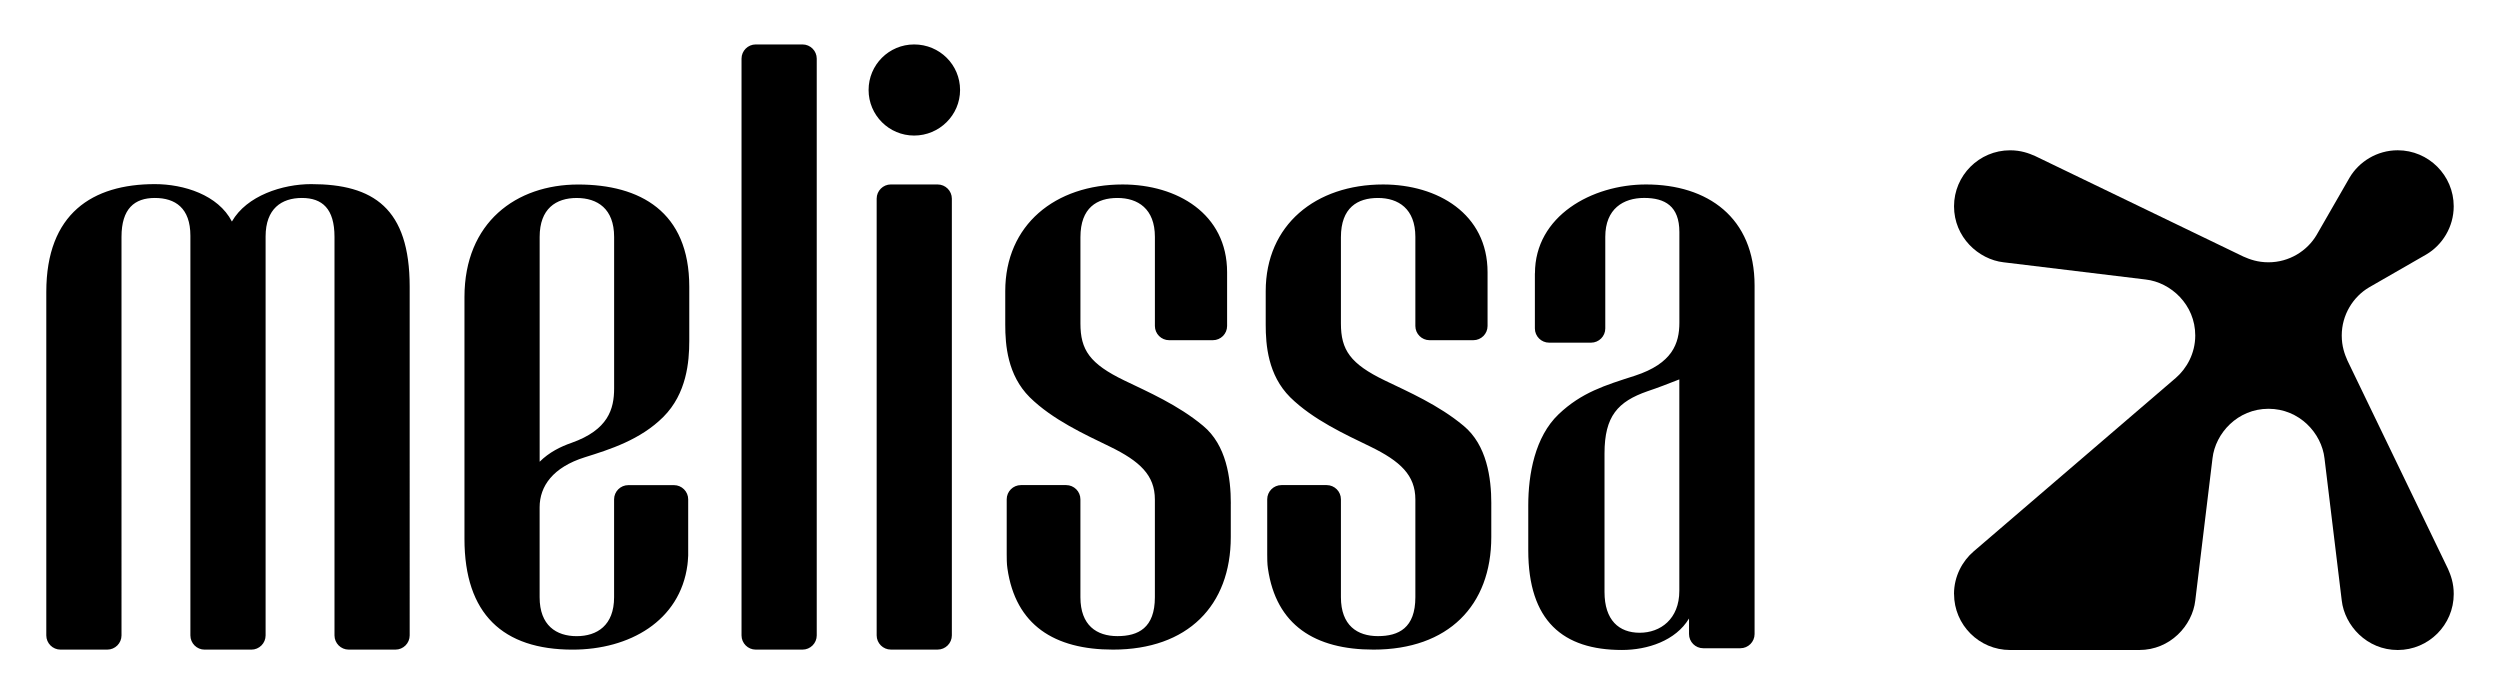 <?xml version="1.0" encoding="UTF-8"?>
<svg id="a" data-name="Camada 1" xmlns="http://www.w3.org/2000/svg" viewBox="0 0 1080 300">
  <defs>
    <style>
      .b {
        stroke-width: 0px;
      }
    </style>
  </defs>
  <path class="b" d="m346.7,19.2c3.37,0,6.13,2.76,6.13,6.13v249.17c0,3.37-2.76,6.13-6.13,6.13h-20.23c-3.37,0-6.13-2.76-6.13-6.13V25.33c0-3.37,2.76-6.13,6.13-6.13h20.23Zm48.21,0c-10.88,0-19.68,8.8-19.68,19.68s8.81,19.68,19.68,19.68,19.84-8.8,19.84-19.68-8.81-19.68-19.84-19.68m268.19,98.89c0-24.8,24.64-38.4,48-38.4,26.57,0,46.88,14.24,46.88,43.68v150.54c0,3.37-2.76,6.13-6.13,6.13h-16.06c-3.38,0-6.13-2.76-6.13-6.13v-6.72c-5.76,9.6-17.92,13.6-28.97,13.6-25.44,0-40.48-12.49-40.48-43.05v-19.43c0-13.43,2.88-29.6,13.12-39.36,9.92-9.43,20-12.48,32.96-16.64,16.17-5.28,19.2-13.92,19.2-22.88v-39.2c0-11.2-6.24-14.72-15.2-14.72s-16.81,4.64-16.81,16.8v39.59c0,3.38-2.76,6.13-6.13,6.13h-18.15c-3.37,0-6.13-2.76-6.13-6.13v-23.82m62.4,45.82c-4.48,1.76-9.44,3.69-13.76,5.12-12.8,4.48-18.56,10.72-18.56,26.88v59.85c0,12.17,6.24,17.6,15.2,17.6s17.12-5.92,17.12-18.08v-91.37Zm-340.62-84.22c-3.37,0-6.13,2.76-6.13,6.13v188.68c0,3.37,2.76,6.13,6.13,6.13h20.22c3.37,0,6.13-2.76,6.13-6.13V85.82c0-3.37-2.76-6.13-6.13-6.13h-20.22ZM20,126.09v148.41c0,3.37,2.76,6.13,6.13,6.13h20.23c3.37,0,6.13-2.76,6.13-6.13V102.32c0-12.16,5.6-16.8,14.4-16.8s15.36,4.32,15.36,16.33v172.66c0,3.37,2.76,6.13,6.13,6.13h20.23c3.37,0,6.13-2.76,6.13-6.13V102.16c0-12,6.88-16.64,15.68-16.64s14.08,4.64,14.08,16.8v172.18c0,3.37,2.75,6.13,6.13,6.13h20.22c3.37,0,6.13-2.76,6.13-6.13V123.86c0-33.93-15.68-44.32-42.56-44.32-12.32,0-27.84,4.95-34.24,16.16-5.93-11.52-20.81-16.16-33.29-16.16-26.89,0-46.89,12.64-46.89,46.56m245.3-23.77c0-12.16-7.2-16.8-16.17-16.8s-16,4.64-16,16.8v97.14c4.1-4.1,9.13-6.56,13.76-8.16,15.84-5.6,18.41-14.57,18.41-23.52v-65.46Zm31.68,141.67c-3.2,24.32-25.13,36.64-49.6,36.64-30.08,0-46.73-15.36-46.73-47.84v-104.45c0-32.32,22.4-48.64,49.12-48.64s48,11.68,48,44.16v23.43c0,8.95-1.12,22.72-11.2,32.8-9.92,9.92-23.2,14.08-33.93,17.44-13.76,4.32-19.52,12.48-19.52,21.61v38.87c0,12.16,7.2,16.8,16,16.8s16.17-4.64,16.17-16.8v-42.31c0-3.37,2.76-6.13,6.13-6.13h19.75c3.37,0,6.13,2.76,6.13,6.13v24.3c0,1.28-.32,4-.32,4m234.74-26.47c0-11.04-1.92-25.29-12-33.61-10.73-8.96-23.86-14.67-33.93-19.53-15.08-7.27-19.04-13.28-19.04-24.65v-37.27c0-12.8,7.2-16.96,16-16.96s16.17,4.64,16.17,16.8v38.51c0,3.37,2.76,6.13,6.13,6.13h18.93c3.38,0,6.13-2.76,6.13-6.13,0,0,0-23.11,0-23.22,0-25.28-21.6-37.92-45.12-37.92-29.12,0-50.72,17.44-50.72,46.08v14.47c0,8.8.96,21.76,10.56,31.36,9.92,9.76,23.91,16.11,34.56,21.29,13.02,6.33,19.52,12.39,19.52,22.88v42.23c0,13.28-7.2,16.8-16.17,16.8s-16-4.64-16-16.8v-42.31c-.01-3.37-2.76-6.13-6.14-6.13h-19.57c-3.37,0-6.13,2.76-6.13,6.13v23.82c0,1.44,0,4.16.31,6.08,3.52,24.48,20.32,35.04,45.6,35.04,32.32,0,50.89-19.04,50.89-48.64v-14.47Zm112.53,0c0-11.04-1.92-25.29-12-33.61-10.72-8.96-23.86-14.67-33.93-19.53-15.08-7.27-19.04-13.28-19.04-24.65v-37.27c0-12.8,7.2-16.96,16-16.96s16.16,4.64,16.16,16.8v38.51c0,3.37,2.76,6.13,6.13,6.13h18.93c3.38,0,6.13-2.76,6.13-6.13,0,0,0-23.11,0-23.22,0-25.28-21.6-37.92-45.12-37.92-29.12,0-50.72,17.44-50.72,46.08v14.47c0,8.8.96,21.76,10.56,31.36,9.92,9.76,23.91,16.11,34.57,21.29,13.01,6.33,19.52,12.39,19.52,22.88v42.23c0,13.28-7.2,16.8-16.16,16.8s-16-4.64-16-16.8v-42.31c0-3.37-2.76-6.13-6.14-6.13h-19.57c-3.37,0-6.13,2.76-6.13,6.13v23.82c0,1.44,0,4.16.31,6.08,3.52,24.48,20.32,35.04,45.6,35.04,32.32,0,50.89-19.04,50.89-48.64v-14.47Z"/>
  <path class="b" d="m844.13,256.6c0-7.76,3.72-14.27,8.38-18.3l87.46-75.06c4.65-4.03,8.38-10.55,8.38-18.3,0-13.34-10.55-22.95-21.4-24.19l-61.41-7.44c-10.85-1.24-21.4-10.86-21.4-24.19s10.86-24.19,24.19-24.19c4.65,0,8.06,1.24,10.85,2.48l89.95,43.42c2.79,1.24,6.2,2.48,10.85,2.48,9,0,16.75-4.96,20.78-11.79l14.27-24.81c4.03-6.82,11.79-11.79,20.78-11.79,13.34,0,24.19,10.86,24.19,24.19,0,8.99-4.96,16.75-11.78,20.78l-24.81,14.27c-6.82,4.03-11.78,11.79-11.78,20.78,0,4.65,1.24,8.06,2.48,10.86l43.42,89.95c1.24,2.79,2.48,6.2,2.48,10.86,0,13.34-10.85,24.19-24.19,24.19s-22.95-10.55-24.19-21.4l-7.45-61.41c-1.24-10.86-10.85-21.4-24.19-21.4s-22.95,10.55-24.19,21.4l-7.44,61.41c-1.24,10.85-10.86,21.4-24.19,21.4h-55.83c-13.34,0-24.19-10.86-24.19-24.19Z"/>
</svg>
